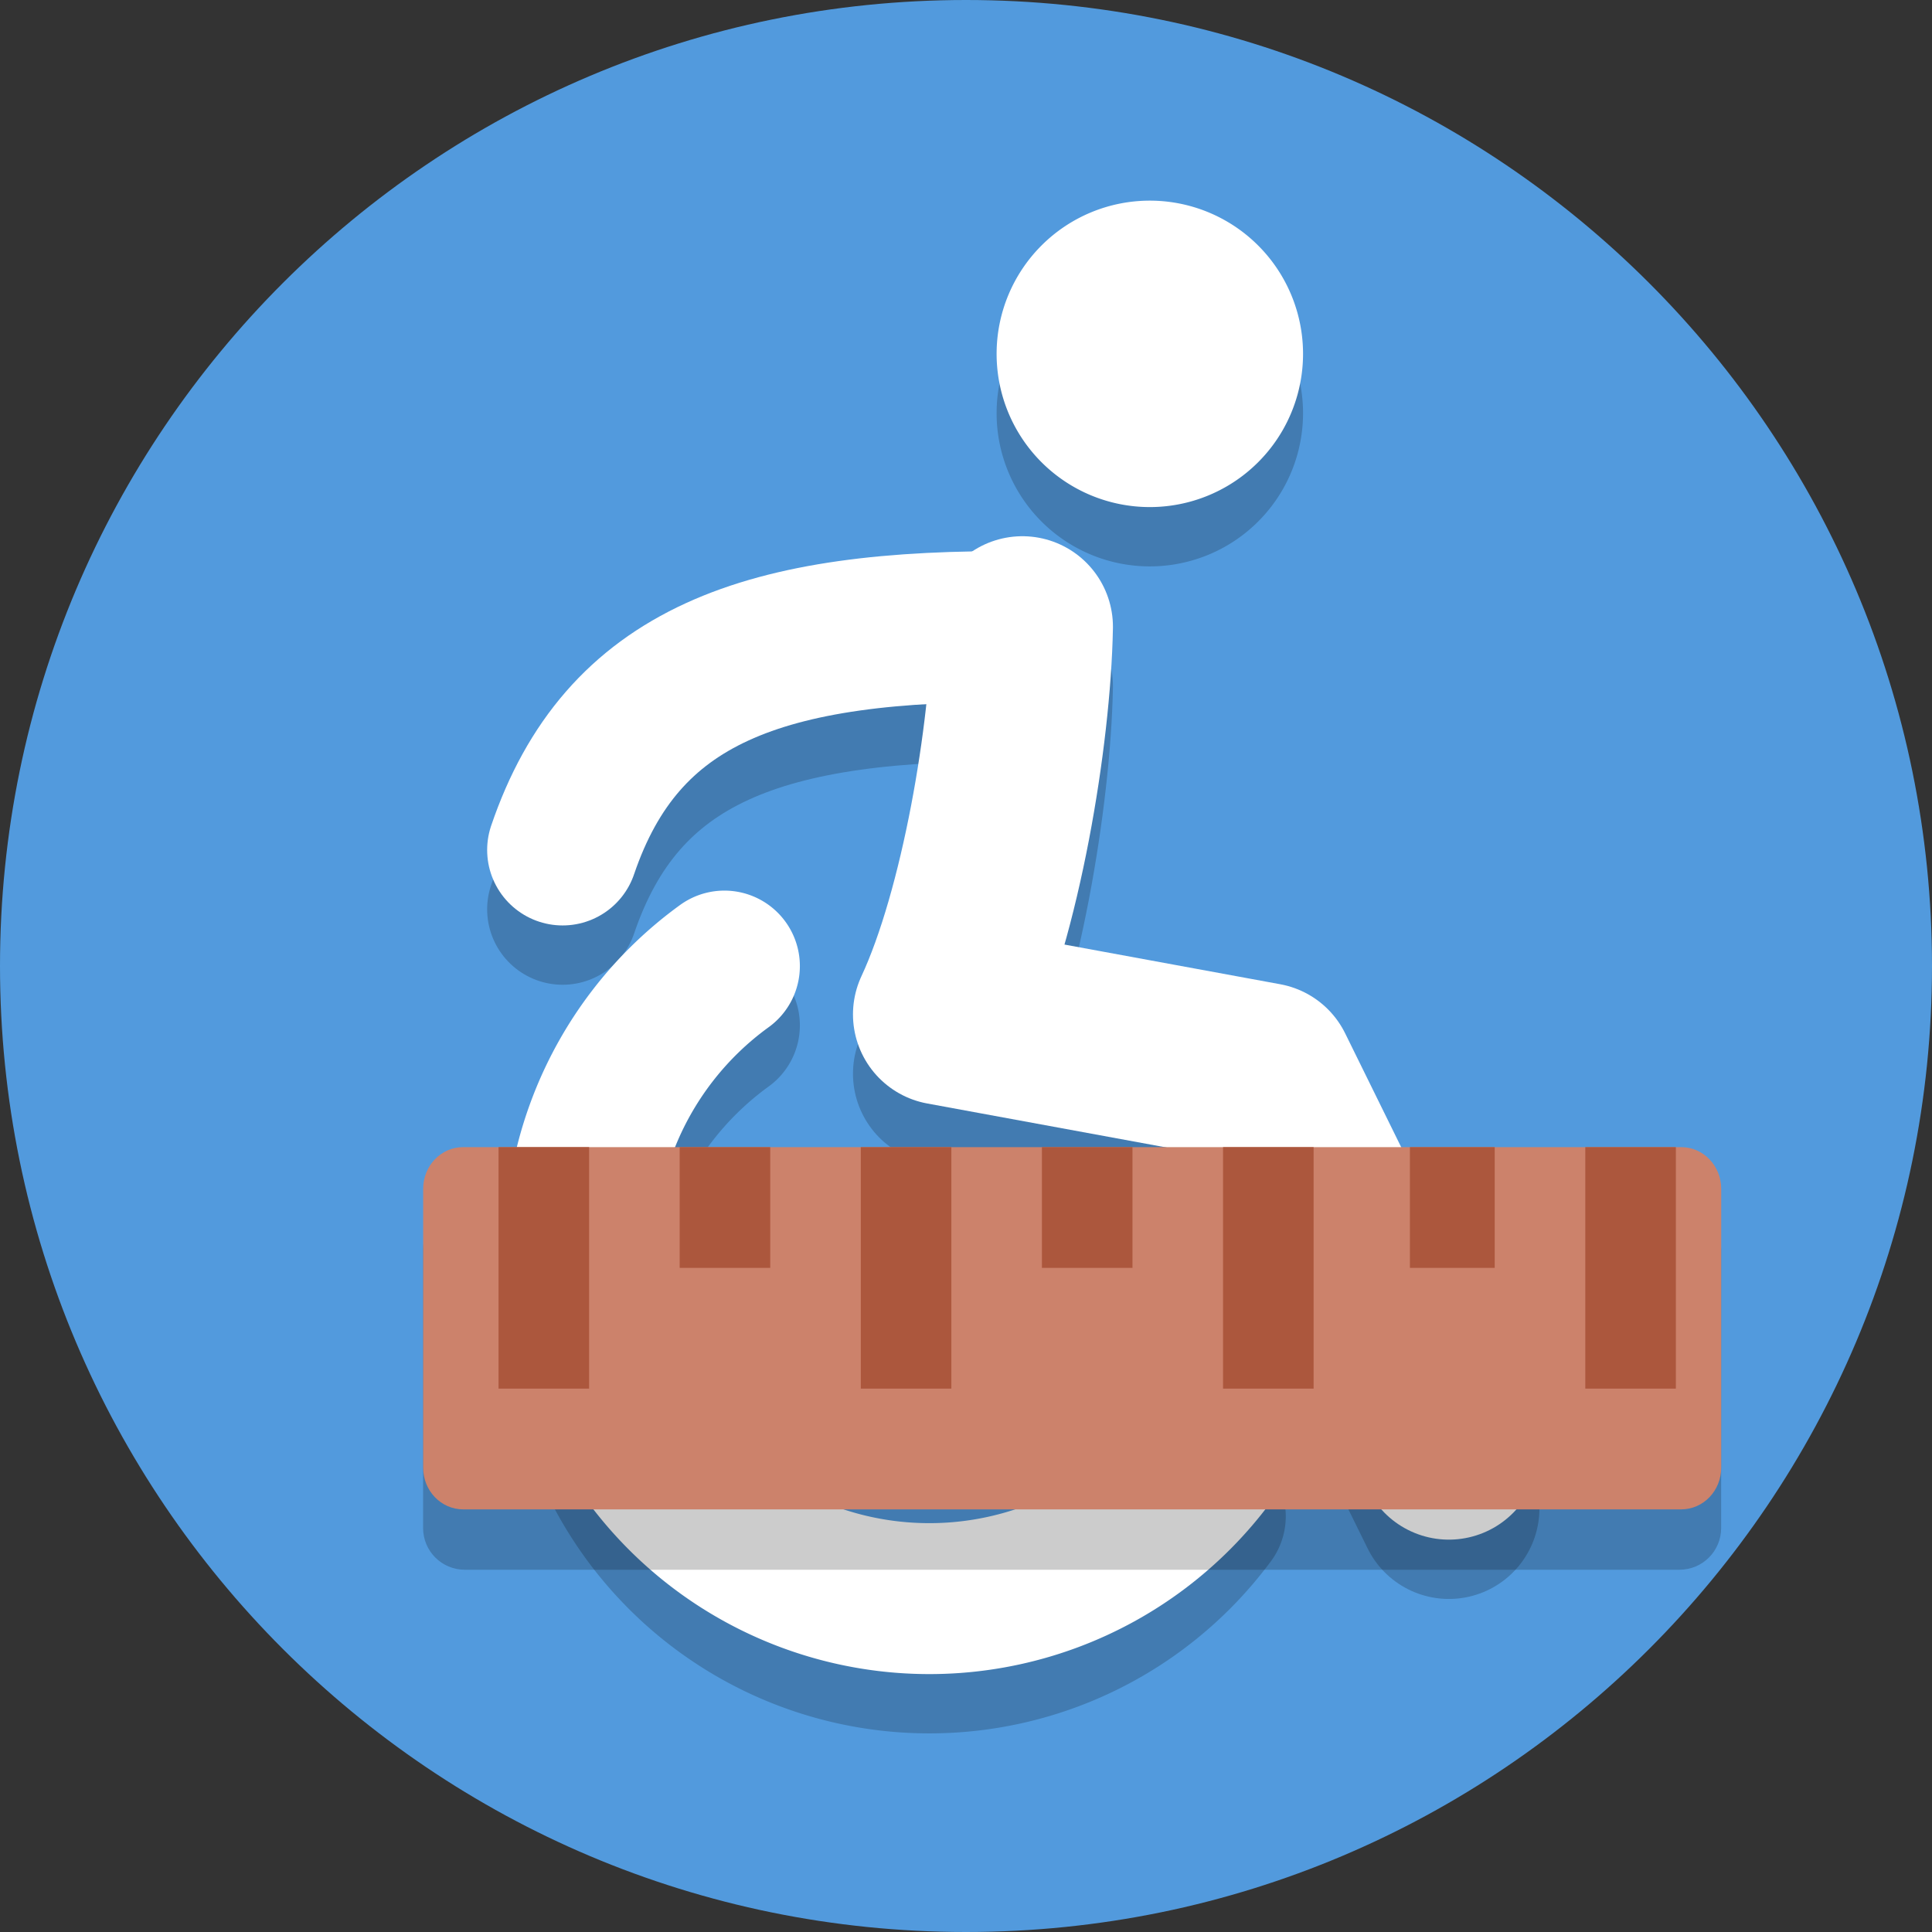 <?xml version="1.0" encoding="UTF-8"?>
<svg version="1.1" viewBox="0 0 128 128" xmlns="http://www.w3.org/2000/svg">
 <rect x="0" y="0" width="128" height="128" fill="#333333" stroke="none"/>
 <path d="m128 64c0 35.346-28.654 64-64 64s-64-28.654-64-64 28.654-64 64-64 64 28.654 64 64" fill="#529add"/>
 <g stroke-opacity=".2">
  <g fill="none" stroke="#000" stroke-linecap="round">
   <path d="m80.185 100.46a23.155 23.155 0 0 1-23.571 8.844 23.155 23.155 0 0 1-17.709-17.894 23.155 23.155 0 0 1 9.088-23.477" stroke-width="10"/>
   <path d="m95.991 99.935-12.255-24.895-21.224-3.903c3.141-6.736 5.091-18.537 5.223-25.681" stroke-linejoin="round" stroke-width="12"/>
   <path d="m37.275 60.243c3.925-11.54 13.212-14.996 30.462-14.787" stroke-linejoin="round" stroke-width="10"/>
  </g>
  <path d="m86.33 27.374a10.151 10.151 0 0 1-10.151 10.151 10.151 10.151 0 0 1-10.151-10.151 10.151 10.151 0 0 1 10.151-10.151 10.151 10.151 0 0 1 10.151 10.151" fill-opacity=".2"/>
 </g>
 <g fill="none" stroke="#fff" stroke-linecap="round">
  <path d="m80.185 96.532a23.155 23.155 0 0 1-23.571 8.844 23.155 23.155 0 0 1-17.709-17.894 23.155 23.155 0 0 1 9.088-23.477" stroke-width="10"/>
  <path d="m95.991 96.005-12.255-24.895-21.224-3.903c3.141-6.736 5.091-18.537 5.223-25.681" stroke-linejoin="round" stroke-width="12"/>
  <path d="m37.275 56.313c3.925-11.54 13.212-14.996 30.462-14.787" stroke-linejoin="round" stroke-width="10"/>
 </g>
 <path d="m86.33 23.444a10.151 10.151 0 0 1-10.151 10.151 10.151 10.151 0 0 1-10.151-10.151 10.151 10.151 0 0 1 10.151-10.151 10.151 10.151 0 0 1 10.151 10.151" fill="#fff"/>
 <g transform="translate(288.03 -292)">
  <path d="m-257.23 372h80.462c1.534 0 2.769 1.235 2.769 2.769v18.462c0 1.534-1.235 2.769-2.769 2.769h-80.462c-1.534 0-2.769-1.235-2.769-2.769v-18.462c0-1.534 1.235-2.769 2.769-2.769z" fill-opacity=".2"/>
  <path d="m-257.34 368h80.69c1.471 0 2.655 1.235 2.655 2.769v18.462c0 1.534-1.184 2.769-2.655 2.769h-80.69c-1.471 0-2.655-1.235-2.655-2.769v-18.462c0-1.534 1.184-2.769 2.655-2.769z" fill="#cc826b"/>
  <g fill="#ac573d">
   <path d="m-231 368h6v16h-6z"/>
   <path d="m-207 368h6v16h-6z"/>
   <path d="m-243 368h6v8h-6z"/>
   <path d="m-219 368h6v8h-6z"/>
   <path d="m-194.62 368h5.619v8h-5.619z"/>
   <path d="m-255 368h6v16h-6z"/>
   <path d="m-183 368h6v16h-6z"/>
  </g>
 </g>
</svg>
